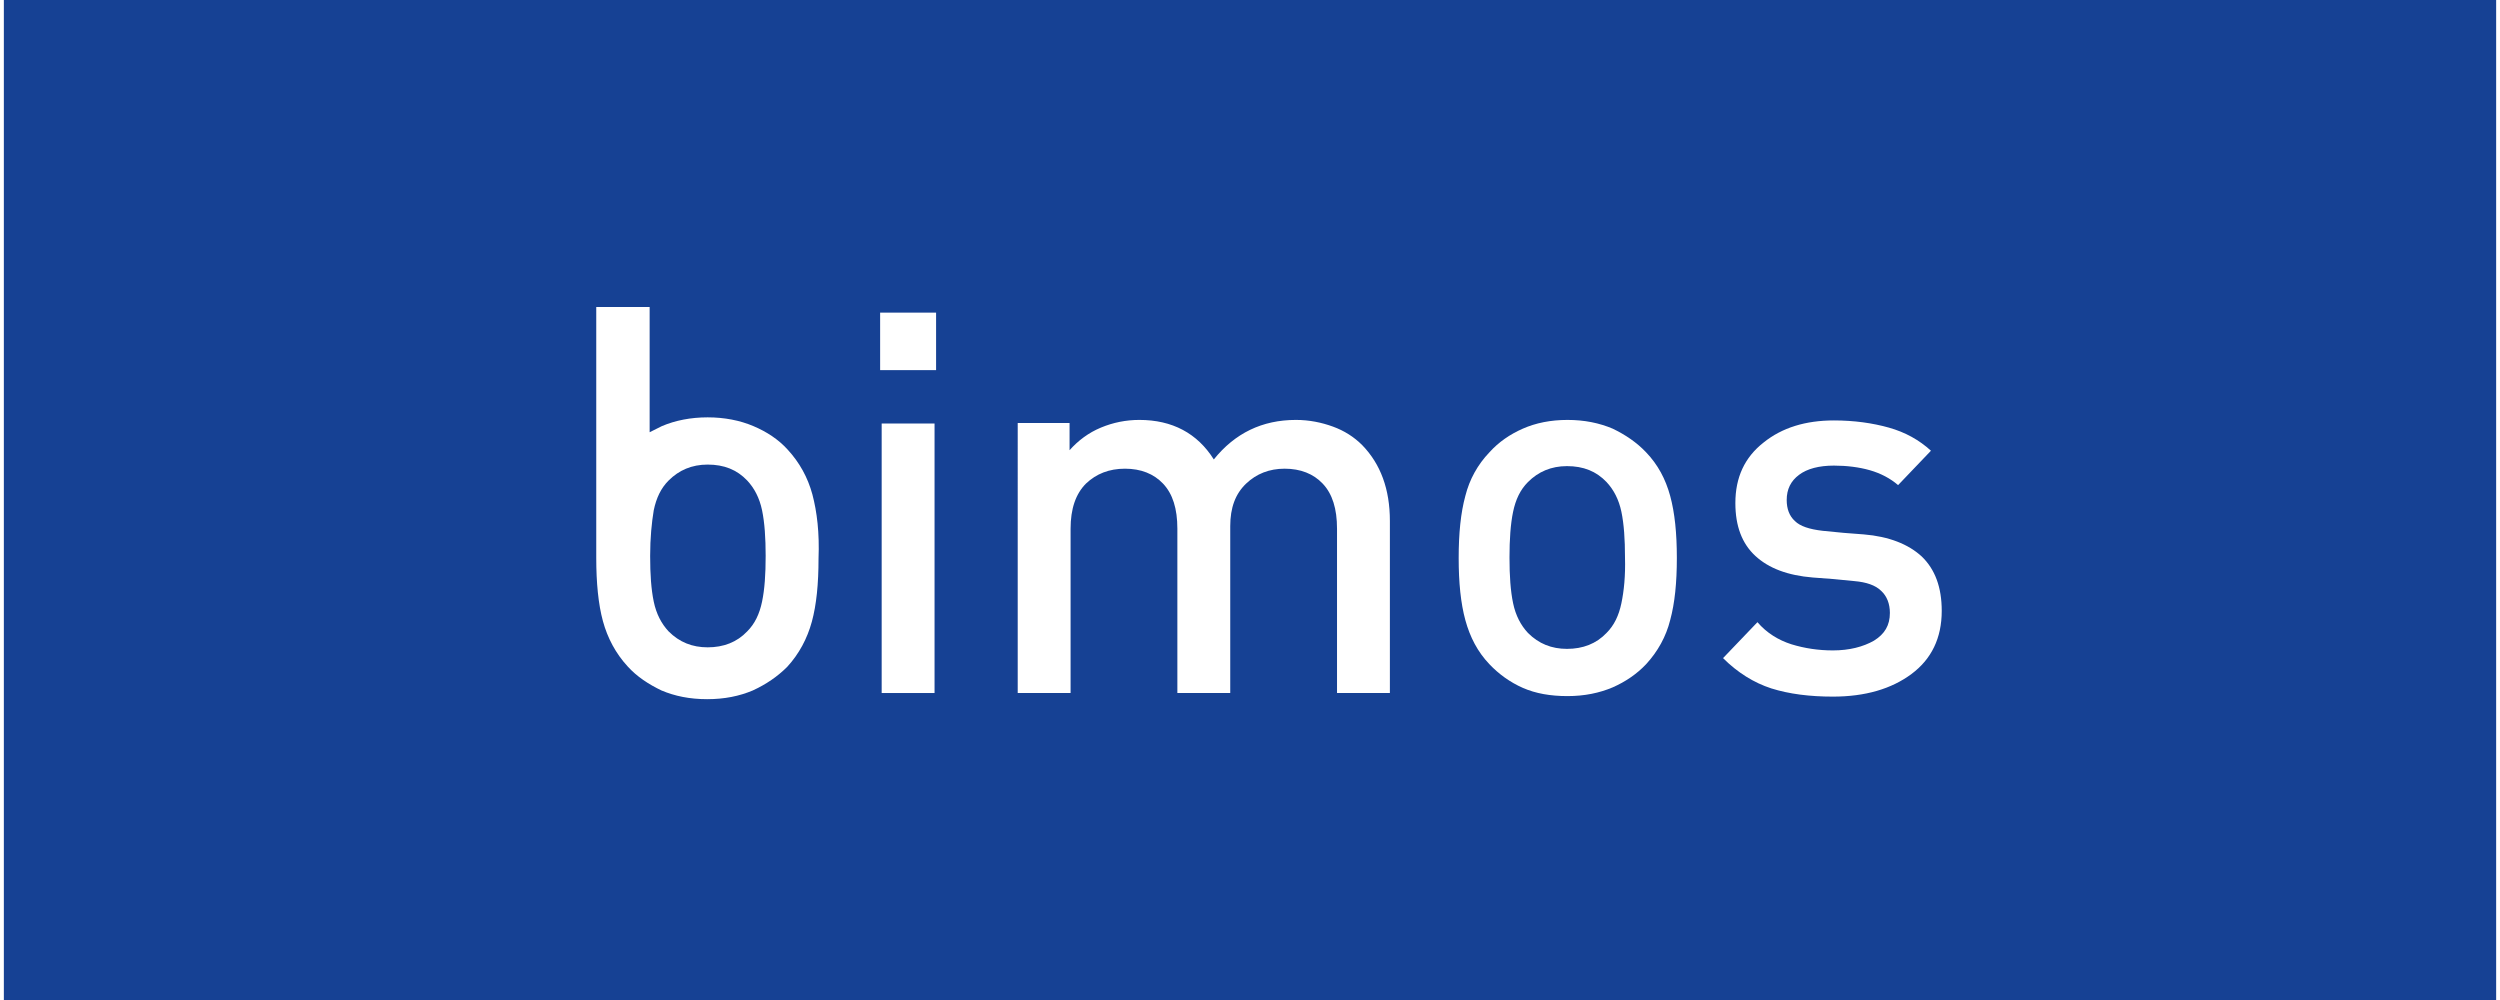 <?xml version="1.0" encoding="utf-8"?>
<svg xmlns="http://www.w3.org/2000/svg" xmlns:xlink="http://www.w3.org/1999/xlink" version="1.1" id="Ebene_1" x="0px" y="0px" viewBox="0 0 485.5 194.8" style="enable-background:new 0 0 485.5 194.8;" xml:space="preserve" width="175" height="70">
<style type="text/css">
	.st0{fill:#FFFFFF;}
	.st1{fill:#164194;}
	.st2{clip-path:url(#SVGID_00000049938912989915519060000005928409958843205274_);fill:#FFFFFF;}
	
		.st3{clip-path:url(#SVGID_00000049938912989915519060000005928409958843205274_);fill-rule:evenodd;clip-rule:evenodd;fill:#FFFFFF;}
</style>
<rect class="st0" width="485.5" height="194.8"/>
<rect class="st1" width="485.5" height="194.8"/>
<g>
	<defs>
		<rect id="SVGID_1_" width="485.5" height="194.8"/>
	</defs>
	<clipPath id="SVGID_00000036958200038158234320000013966026571748511106_">
		<use xlink:href="#SVGID_1_" style="overflow:visible;"/>
	</clipPath>
	<path style="clip-path:url(#SVGID_00000036958200038158234320000013966026571748511106_);fill:#FFFFFF;" d="M258.9,83.1   c-2.2-0.8-4.6-1.3-7.2-1.3c-6.6,0-11.9,2.6-16,7.7c-3.2-5.1-8.1-7.7-14.5-7.7c-2.6,0-5.1,0.5-7.5,1.5c-2.4,1-4.4,2.5-6.1,4.4v-5.3   h-10.1V135h10.3v-32c0-3.9,1-6.8,3-8.8c2-1.9,4.5-2.9,7.6-2.9c3.1,0,5.6,1,7.4,2.9c1.9,2,2.8,4.9,2.8,8.8v32h10.3v-32.5   c0-3.6,1-6.3,3.1-8.3c2-1.9,4.5-2.9,7.5-2.9c3.1,0,5.6,1,7.4,2.9c1.9,2,2.8,4.9,2.8,8.8v32H270v-33.5c0-6.2-1.8-11.1-5.4-14.8   C263,85.1,261.1,83.9,258.9,83.1"/>
	
		<rect x="171" y="82.5" style="clip-path:url(#SVGID_00000036958200038158234320000013966026571748511106_);fill:#FFFFFF;" width="10.3" height="52.5"/>
	
		<rect x="170.7" y="60.9" style="clip-path:url(#SVGID_00000036958200038158234320000013966026571748511106_);fill:#FFFFFF;" width="10.9" height="11.2"/>
	<path style="clip-path:url(#SVGID_00000036958200038158234320000013966026571748511106_);fill:#FFFFFF;" d="M373.6,108.4   c-2.6-2.4-6.4-3.9-11.3-4.3l-3.9-0.3l-4.1-0.4c-2.6-0.3-4.4-0.9-5.4-1.9c-1.1-1-1.6-2.4-1.6-4.1c0-2.1,0.8-3.7,2.4-4.9   c1.6-1.2,3.9-1.8,6.8-1.8c2.5,0,4.9,0.3,7,0.9c2.1,0.6,4,1.6,5.5,2.9l6.4-6.7c-2.3-2.1-5-3.6-8.2-4.5c-3.2-0.9-6.8-1.4-10.7-1.4   c-5.5,0-10.1,1.4-13.7,4.3c-3.7,2.9-5.5,6.8-5.5,11.8c0,4.5,1.3,7.9,3.9,10.3c2.6,2.4,6.3,3.8,11.2,4.2l4,0.3l4.1,0.4   c2.3,0.2,4.1,0.8,5.2,1.9c1.1,1,1.7,2.5,1.7,4.3c0,2.4-1,4.1-3.1,5.4c-2.1,1.2-4.8,1.9-8,1.9c-2.8,0-5.5-0.4-8.1-1.2   c-2.5-0.8-4.8-2.2-6.6-4.3l-6.7,7c2.8,2.8,6,4.8,9.4,5.9c3.5,1.1,7.5,1.6,12,1.6c6.3,0,11.4-1.5,15.3-4.4c3.9-2.9,5.9-7,5.9-12.3   C377.5,114.4,376.2,110.9,373.6,108.4"/>
	
		<path style="clip-path:url(#SVGID_00000036958200038158234320000013966026571748511106_);fill-rule:evenodd;clip-rule:evenodd;fill:#FFFFFF;" d="   M157.5,96.3c-0.9-3.3-2.5-6.2-4.8-8.7c-1.8-2-4.1-3.5-6.7-4.6c-2.6-1.1-5.6-1.7-8.9-1.7c-3.3,0-6.3,0.6-8.9,1.7   c-0.8,0.4-1.6,0.8-2.4,1.2V59.8h-10.4v47.6c0,0.4,0,0.8,0,1.3c0,4.8,0.4,9,1.3,12.3c0.9,3.3,2.5,6.3,4.8,8.8c1.8,2,4.1,3.5,6.6,4.7   c2.6,1.1,5.5,1.7,8.9,1.7c3.4,0,6.3-0.6,8.9-1.7c2.6-1.2,4.8-2.7,6.7-4.6c2.3-2.5,3.9-5.5,4.8-8.8c0.9-3.3,1.3-7.4,1.3-12.3   C158.9,103.8,158.4,99.7,157.5,96.3 M147.7,117.2c-0.5,2.4-1.4,4.3-2.9,5.8c-2,2.1-4.6,3.1-7.7,3.1c-3,0-5.5-1-7.6-3.1   c-1.4-1.5-2.4-3.4-2.9-5.8c-0.5-2.4-0.7-5.3-0.7-8.9c0-3.5,0.3-6.5,0.7-8.9c0.5-2.4,1.4-4.3,2.9-5.8c2-2,4.5-3.1,7.6-3.1   c3.2,0,5.7,1,7.7,3.1c1.4,1.5,2.4,3.4,2.9,5.8c0.5,2.4,0.7,5.4,0.7,8.9C148.4,111.9,148.2,114.8,147.7,117.2"/>
	
		<path style="clip-path:url(#SVGID_00000036958200038158234320000013966026571748511106_);fill-rule:evenodd;clip-rule:evenodd;fill:#FFFFFF;" d="   M324.6,96.6c-0.9-3.3-2.4-6.1-4.7-8.5c-1.8-1.9-4-3.4-6.5-4.6c-2.6-1.1-5.5-1.7-8.8-1.7c-3.3,0-6.2,0.6-8.7,1.7   c-2.5,1.1-4.7,2.6-6.5,4.6c-2.3,2.4-3.9,5.3-4.7,8.5c-0.9,3.3-1.3,7.3-1.3,12.1c0,4.8,0.4,8.8,1.3,12.1c0.9,3.3,2.4,6.2,4.7,8.6   c1.8,1.9,4,3.5,6.5,4.6c2.5,1.1,5.4,1.6,8.7,1.6c3.3,0,6.2-0.6,8.8-1.7c2.5-1.1,4.7-2.6,6.5-4.5c2.3-2.5,3.9-5.4,4.7-8.6   c0.9-3.3,1.3-7.3,1.3-12.1C325.9,103.9,325.5,99.9,324.6,96.6 M315.1,117.5c-0.5,2.4-1.4,4.3-2.9,5.8c-2,2.1-4.6,3.1-7.7,3.1   c-3,0-5.5-1-7.6-3.1c-1.4-1.5-2.4-3.4-2.9-5.8c-0.5-2.4-0.7-5.3-0.7-8.9c0-3.5,0.2-6.5,0.7-8.9c0.5-2.4,1.4-4.3,2.9-5.8   c2-2,4.5-3.1,7.6-3.1c3.2,0,5.7,1,7.7,3.1c1.4,1.5,2.4,3.4,2.9,5.8c0.5,2.4,0.7,5.4,0.7,8.9C315.9,112.2,315.6,115.1,315.1,117.5"/>
</g>
</svg>
